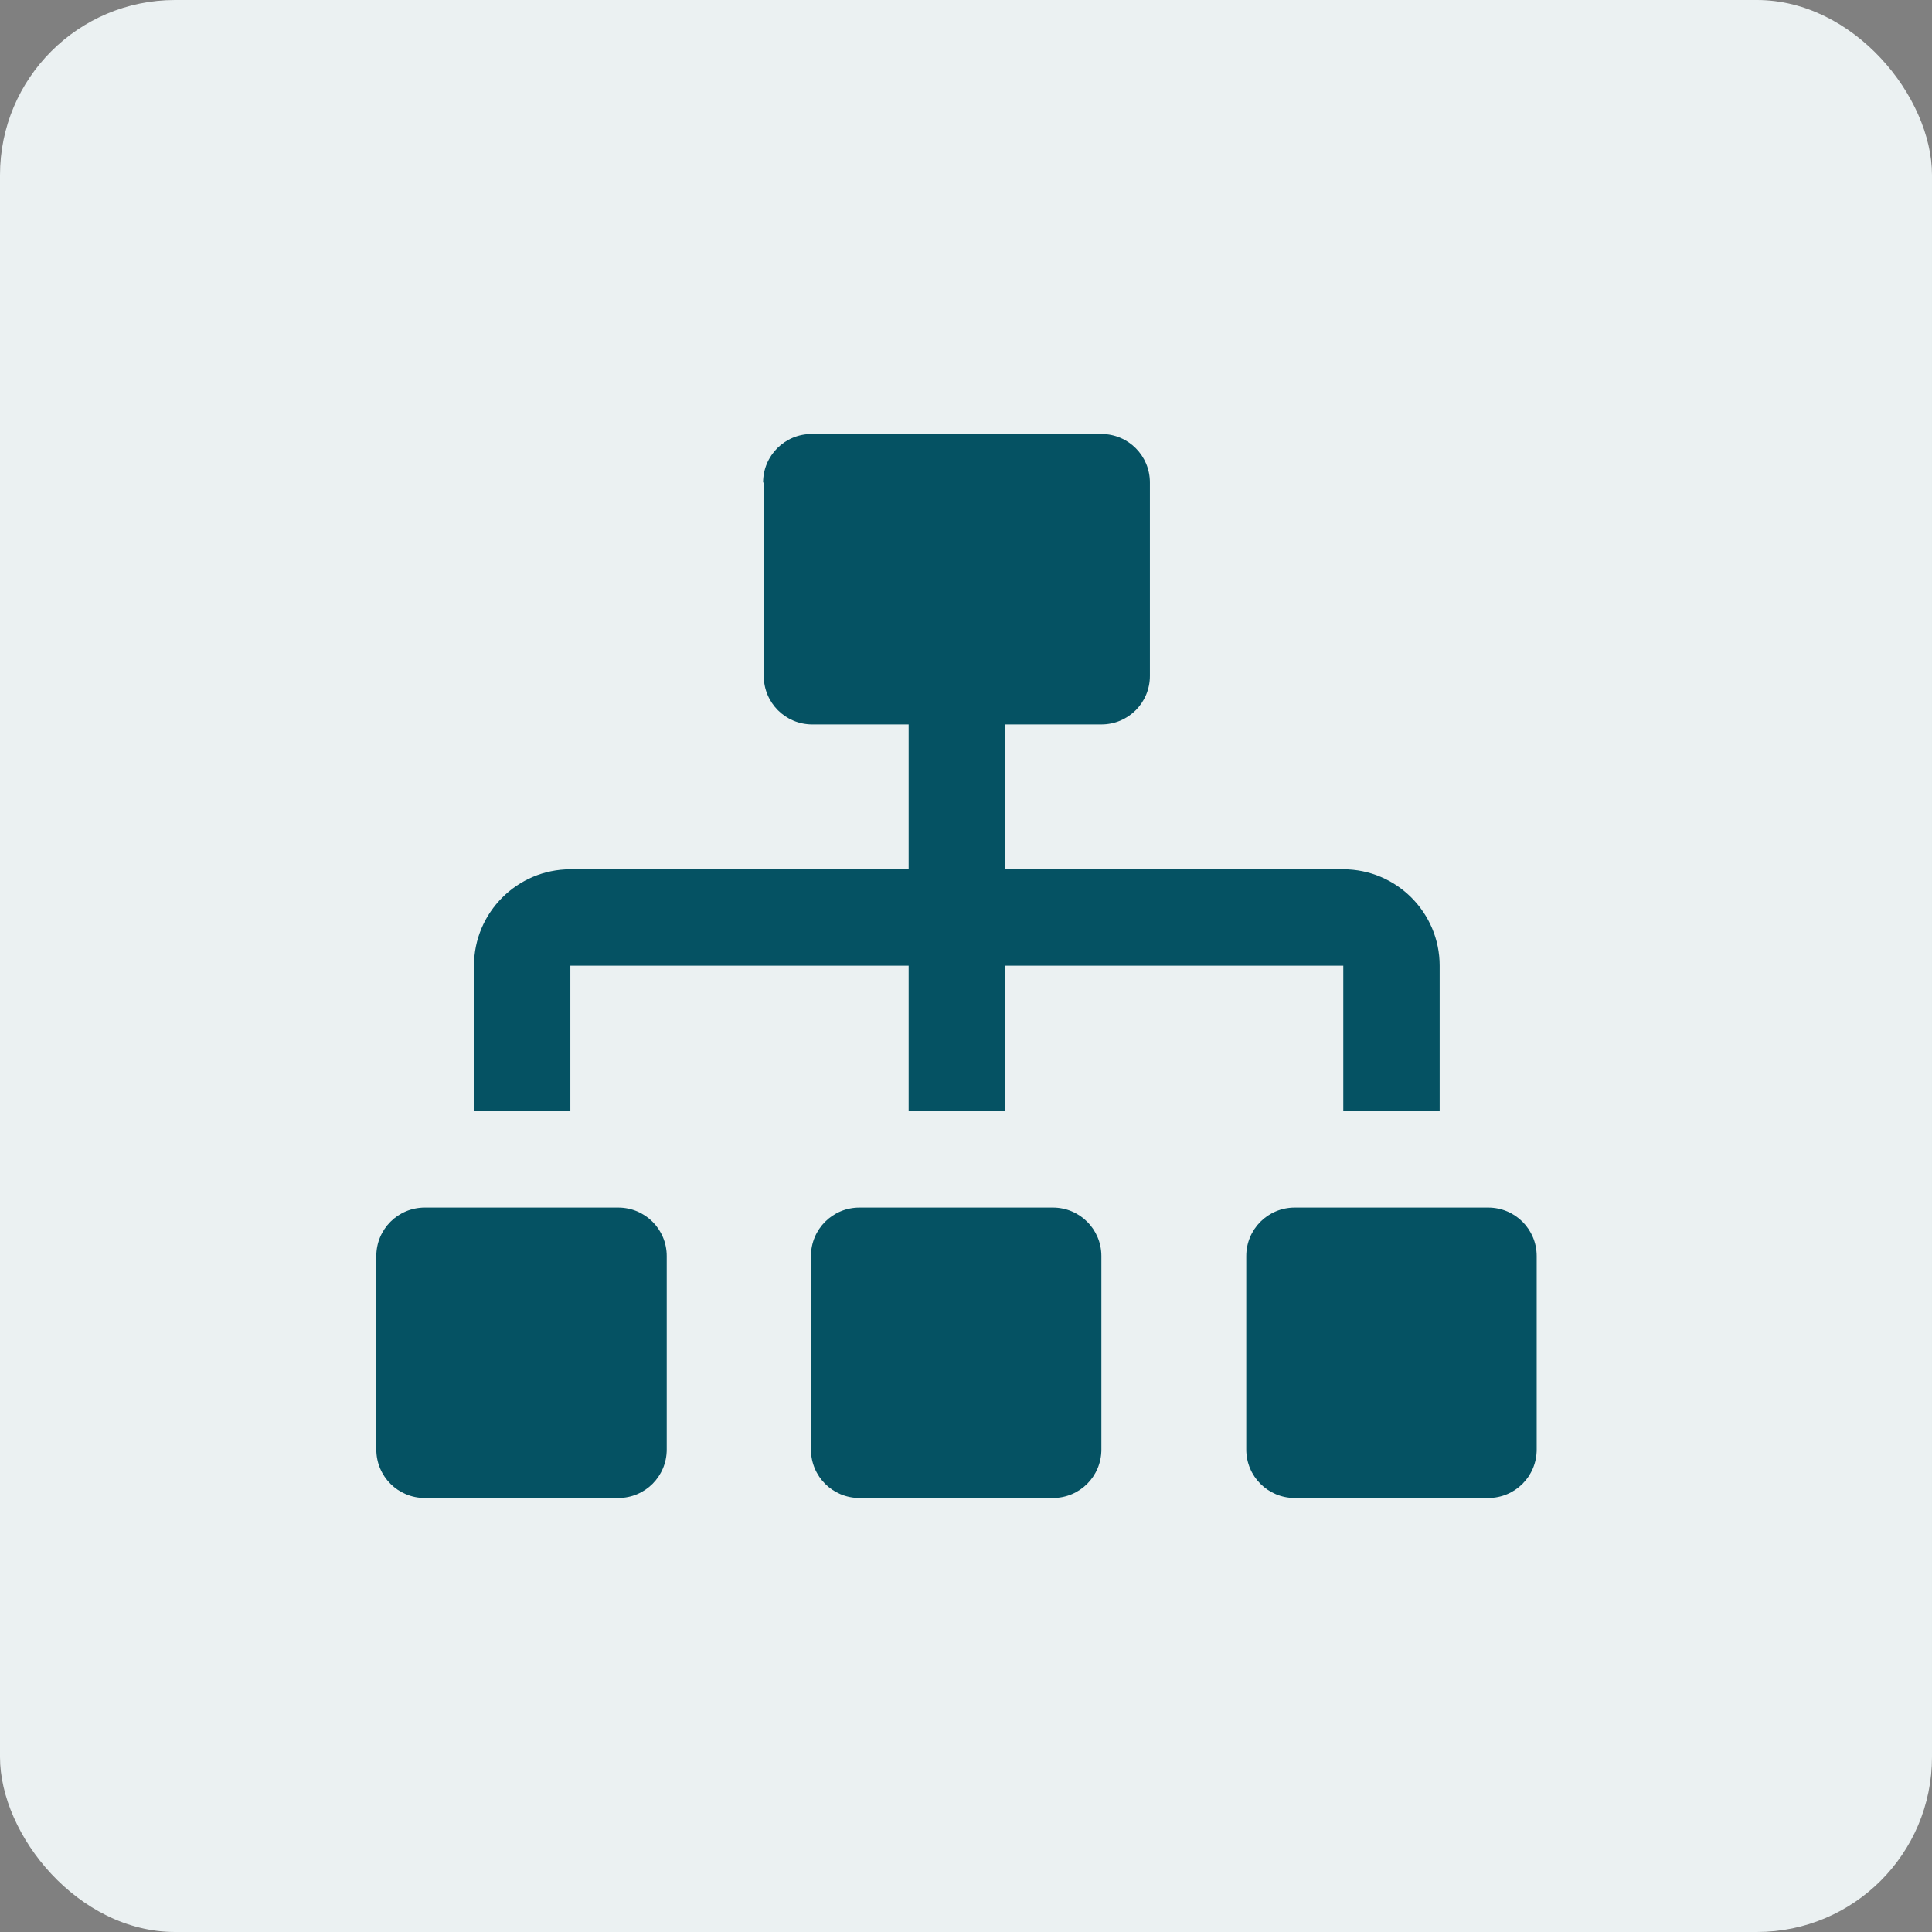 <?xml version="1.0" encoding="UTF-8"?>
<svg id="Layer_2" data-name="Layer 2" xmlns="http://www.w3.org/2000/svg" viewBox="0 0 29.47 29.47">
  <rect x="0" y="0" width="29.47" height="29.47" fill="#808080" stroke="none"/>
  <defs>
    <style>
      .cls-1 {
        fill: #055263;
      }

      .cls-1, .cls-2 {
        stroke-width: 0px;
      }

      .cls-2 {
        fill: #ebf1f2;
      }
    </style>
  </defs>
  <g id="Layer_1-2" data-name="Layer 1">
    <rect class="cls-2" width="29.47" height="29.47" rx="2.67" ry="2.67"/>
    <g>
      <path class="cls-1" d="M11.64,7.36c0-.41.33-.74.74-.74h4.42c.41,0,.74.33.74.74v2.95c0,.41-.33.74-.74.74h-1.47v2.21h5.16c.81,0,1.47.66,1.47,1.47v2.21h-1.47v-2.21h-5.16v2.21h-1.47v-2.21h-5.16v2.21h-1.47v-2.21c0-.81.66-1.47,1.47-1.47h5.16v-2.21h-1.47c-.41,0-.74-.33-.74-.74v-2.95Z"/>
      <path class="cls-1" d="M5.74,19.16c0-.41.33-.74.74-.74h2.95c.41,0,.74.33.74.74v2.95c0,.41-.33.74-.74.74h-2.95c-.41,0-.74-.33-.74-.74v-2.95Z"/>
      <path class="cls-1" d="M13.11,18.42c-.41,0-.74.33-.74.74v2.95c0,.41.33.74.74.74h2.95c.41,0,.74-.33.74-.74v-2.95c0-.41-.33-.74-.74-.74h-2.95Z"/>
      <path class="cls-1" d="M19.75,18.42c-.41,0-.74.33-.74.74v2.95c0,.41.33.74.74.74h2.95c.41,0,.74-.33.74-.74v-2.95c0-.41-.33-.74-.74-.74h-2.95Z"/>
    </g>
  </g>
</svg>